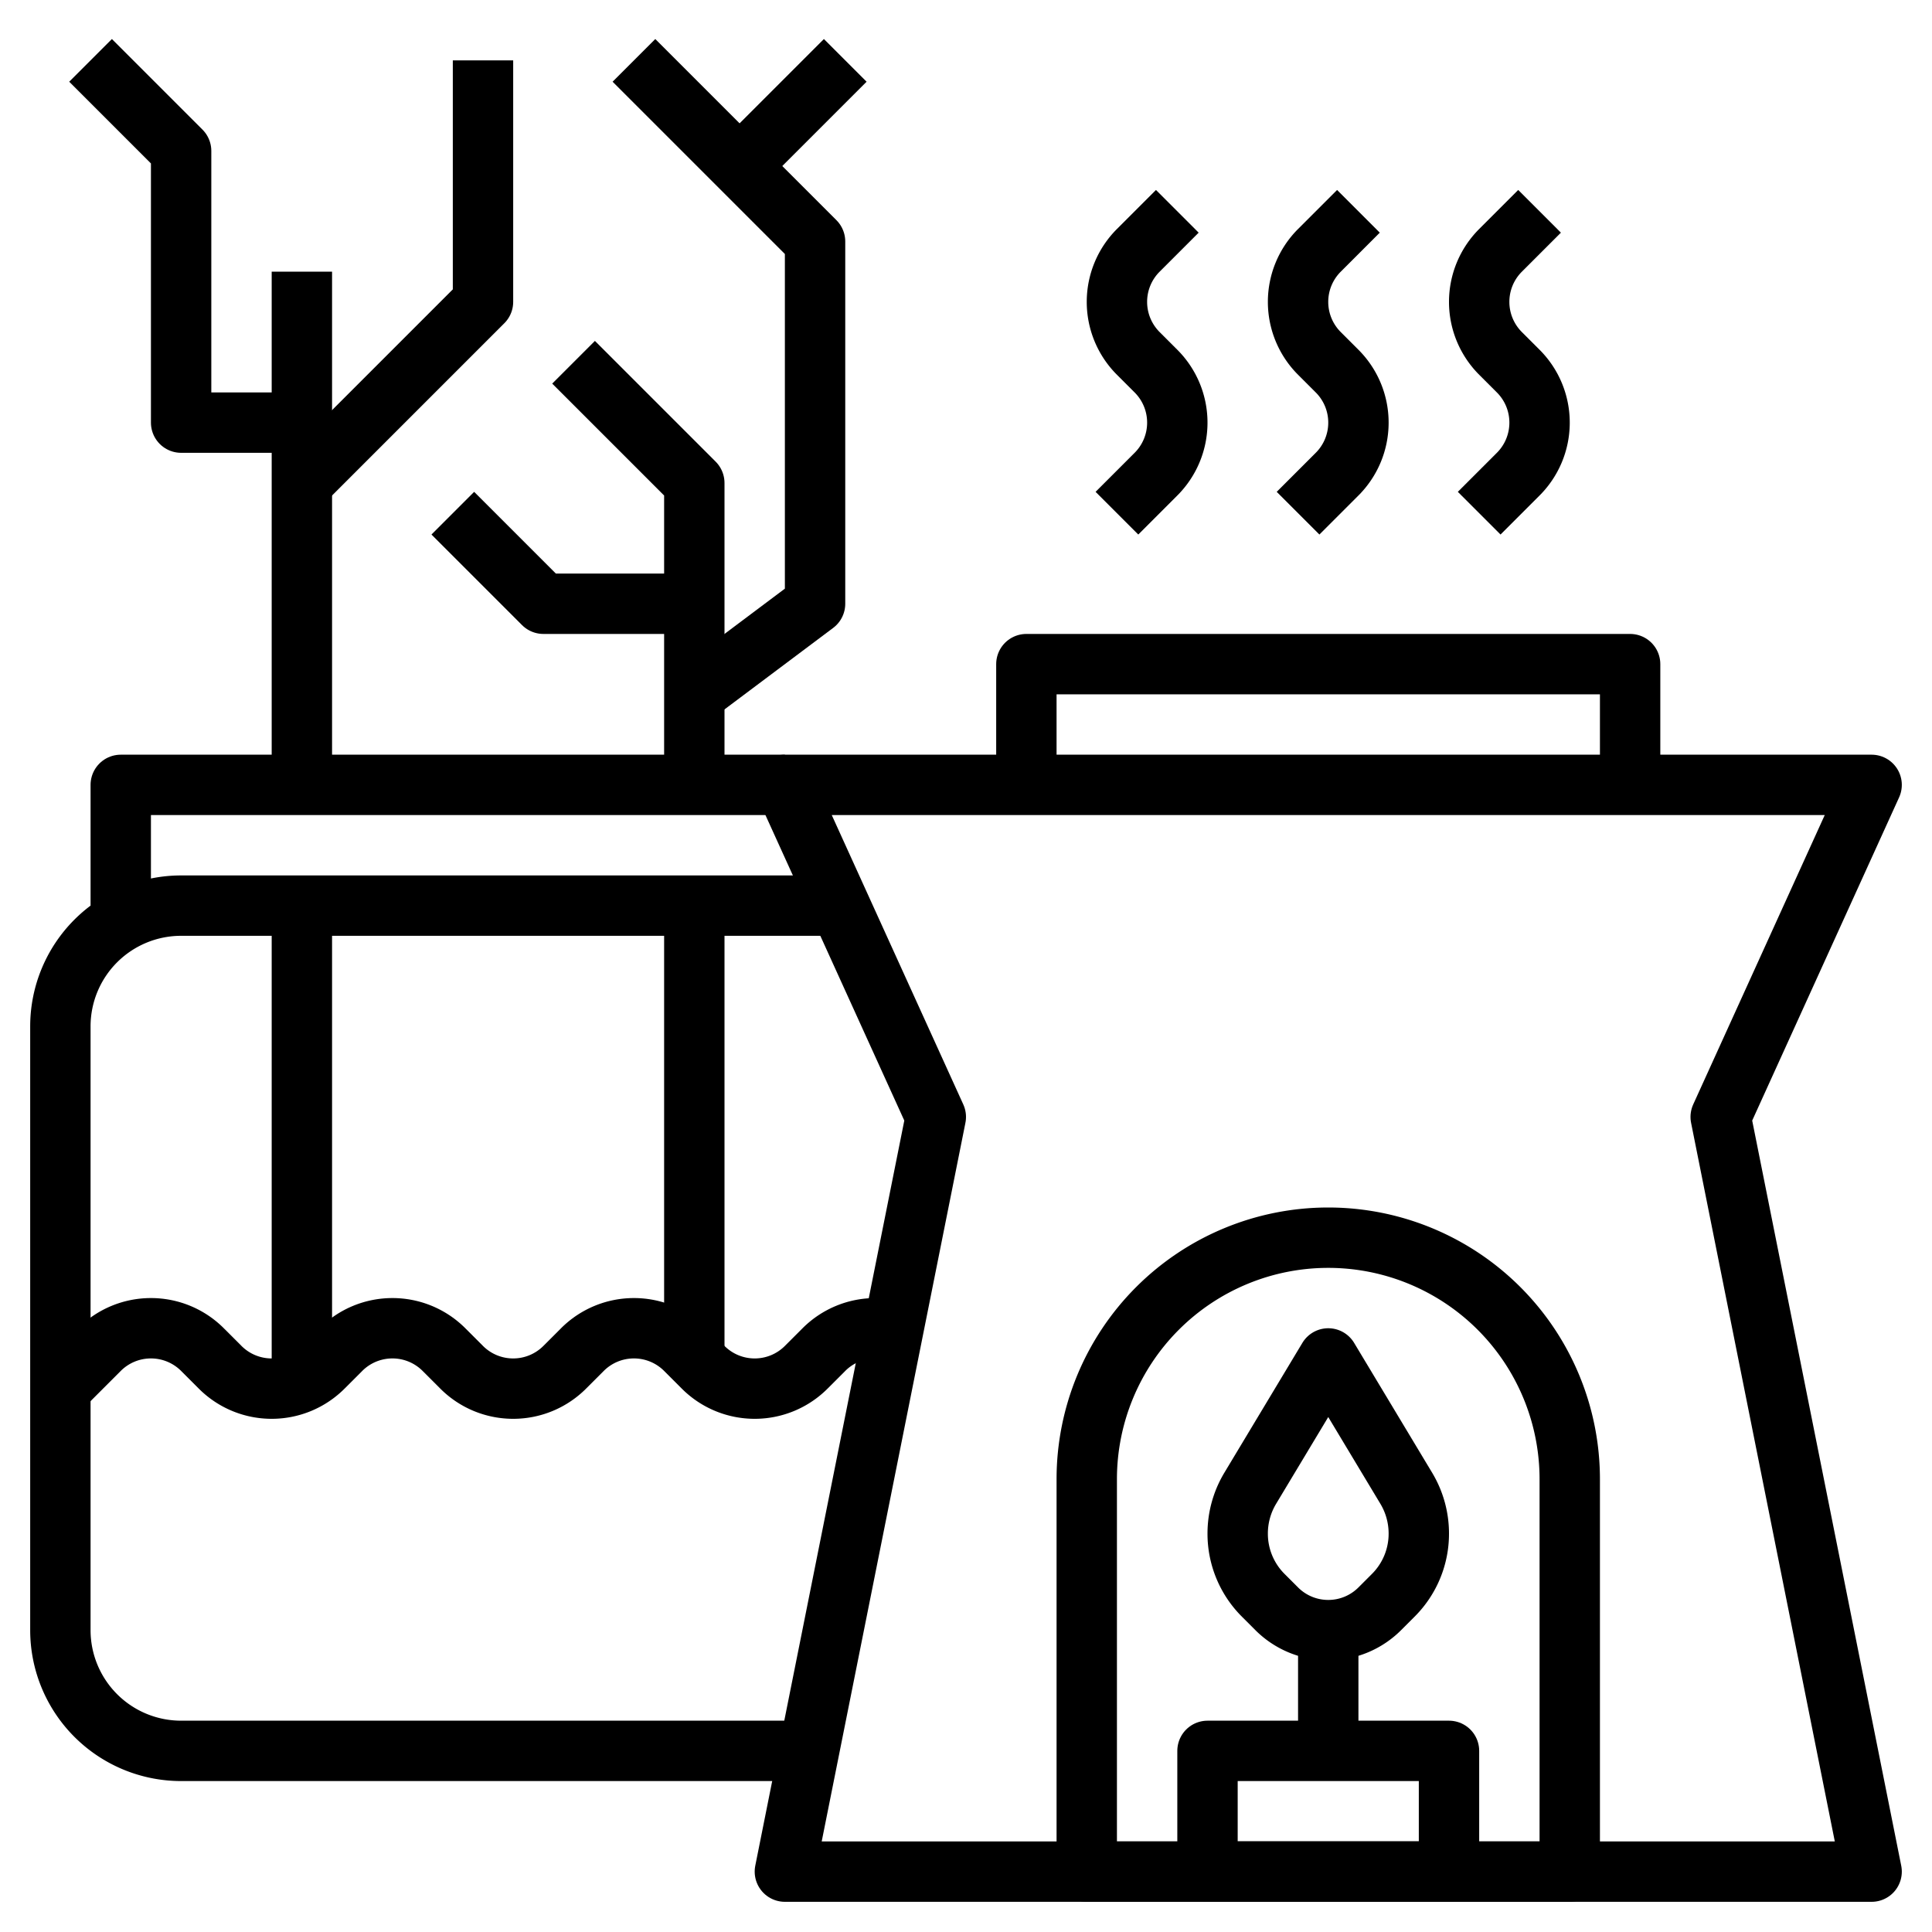 <?xml version="1.0" ?><svg viewBox="0 0 64 64" xmlns="http://www.w3.org/2000/svg"><defs><style>.cls-1{fill:none;stroke:#000;stroke-linejoin:round;stroke-width:2px;}</style></defs><title/><g data-name="Layer 12" id="Layer_12"><path class="cls-1" d="M27,58H6a4,4,0,0,1-4-4V34a4,4,0,0,1,4-4H28"/><polyline class="cls-1" points="4 30 4 26 26 26"/><line class="cls-1" x1="10" x2="10" y1="26" y2="9"/><line class="cls-1" x1="10" x2="10" y1="46" y2="30"/><polyline class="cls-1" points="23 26 23 16 19 12"/><line class="cls-1" x1="23" x2="23" y1="45" y2="30"/><polyline class="cls-1" points="10 16 16 10 16 2"/><polyline class="cls-1" points="10 14 6 14 6 5 3 2"/><line class="cls-1" x1="25" x2="28" y1="5" y2="2"/><polyline class="cls-1" points="23 23 27 20 27 8 21 2"/><polyline class="cls-1" points="23 20 18 20 15 17"/><path class="cls-1" d="M2,46l1.29-1.29A2.41,2.41,0,0,1,5,44H5a2.41,2.41,0,0,1,1.71.71l.58.58A2.41,2.41,0,0,0,9,46H9a2.41,2.41,0,0,0,1.71-.71l.58-.58A2.41,2.41,0,0,1,13,44h0a2.41,2.41,0,0,1,1.71.71l.58.58A2.41,2.41,0,0,0,17,46h0a2.41,2.41,0,0,0,1.71-.71l.58-.58A2.41,2.41,0,0,1,21,44h0a2.41,2.41,0,0,1,1.71.71l.58.58A2.41,2.41,0,0,0,25,46h0a2.41,2.41,0,0,0,1.71-.71l.58-.58A2.41,2.41,0,0,1,29,44h0a2.43,2.43,0,0,1,1,.22"/><polygon class="cls-1" points="62 62 26 62 31 37 26 26 62 26 57 37 62 62"/><path class="cls-1" d="M52,62H36V49a8,8,0,0,1,8-8h0a8,8,0,0,1,8,8Z"/><rect class="cls-1" height="4" width="8" x="40" y="58"/><line class="cls-1" x1="44" x2="44" y1="58" y2="54"/><path class="cls-1" d="M44,54h0a2.41,2.41,0,0,0,1.71-.71l.44-.44A2.88,2.88,0,0,0,47,50.8h0a2.91,2.91,0,0,0-.41-1.49L44,45l-2.59,4.31A2.91,2.91,0,0,0,41,50.8h0a2.88,2.88,0,0,0,.85,2.05l.44.44A2.41,2.41,0,0,0,44,54Z"/><polyline class="cls-1" points="34 26 34 22 54 22 54 26"/><path class="cls-1" d="M39,7,37.71,8.29A2.41,2.41,0,0,0,37,10h0a2.41,2.41,0,0,0,.71,1.71l.58.58A2.41,2.41,0,0,1,39,14h0a2.41,2.41,0,0,1-.71,1.71L37,17"/><path class="cls-1" d="M45,7,43.71,8.29A2.41,2.41,0,0,0,43,10h0a2.41,2.41,0,0,0,.71,1.71l.58.58A2.41,2.41,0,0,1,45,14h0a2.41,2.41,0,0,1-.71,1.71L43,17"/><path class="cls-1" d="M51,7,49.71,8.29A2.41,2.41,0,0,0,49,10h0a2.41,2.41,0,0,0,.71,1.71l.58.58A2.41,2.41,0,0,1,51,14h0a2.41,2.41,0,0,1-.71,1.71L49,17"/></g></svg>